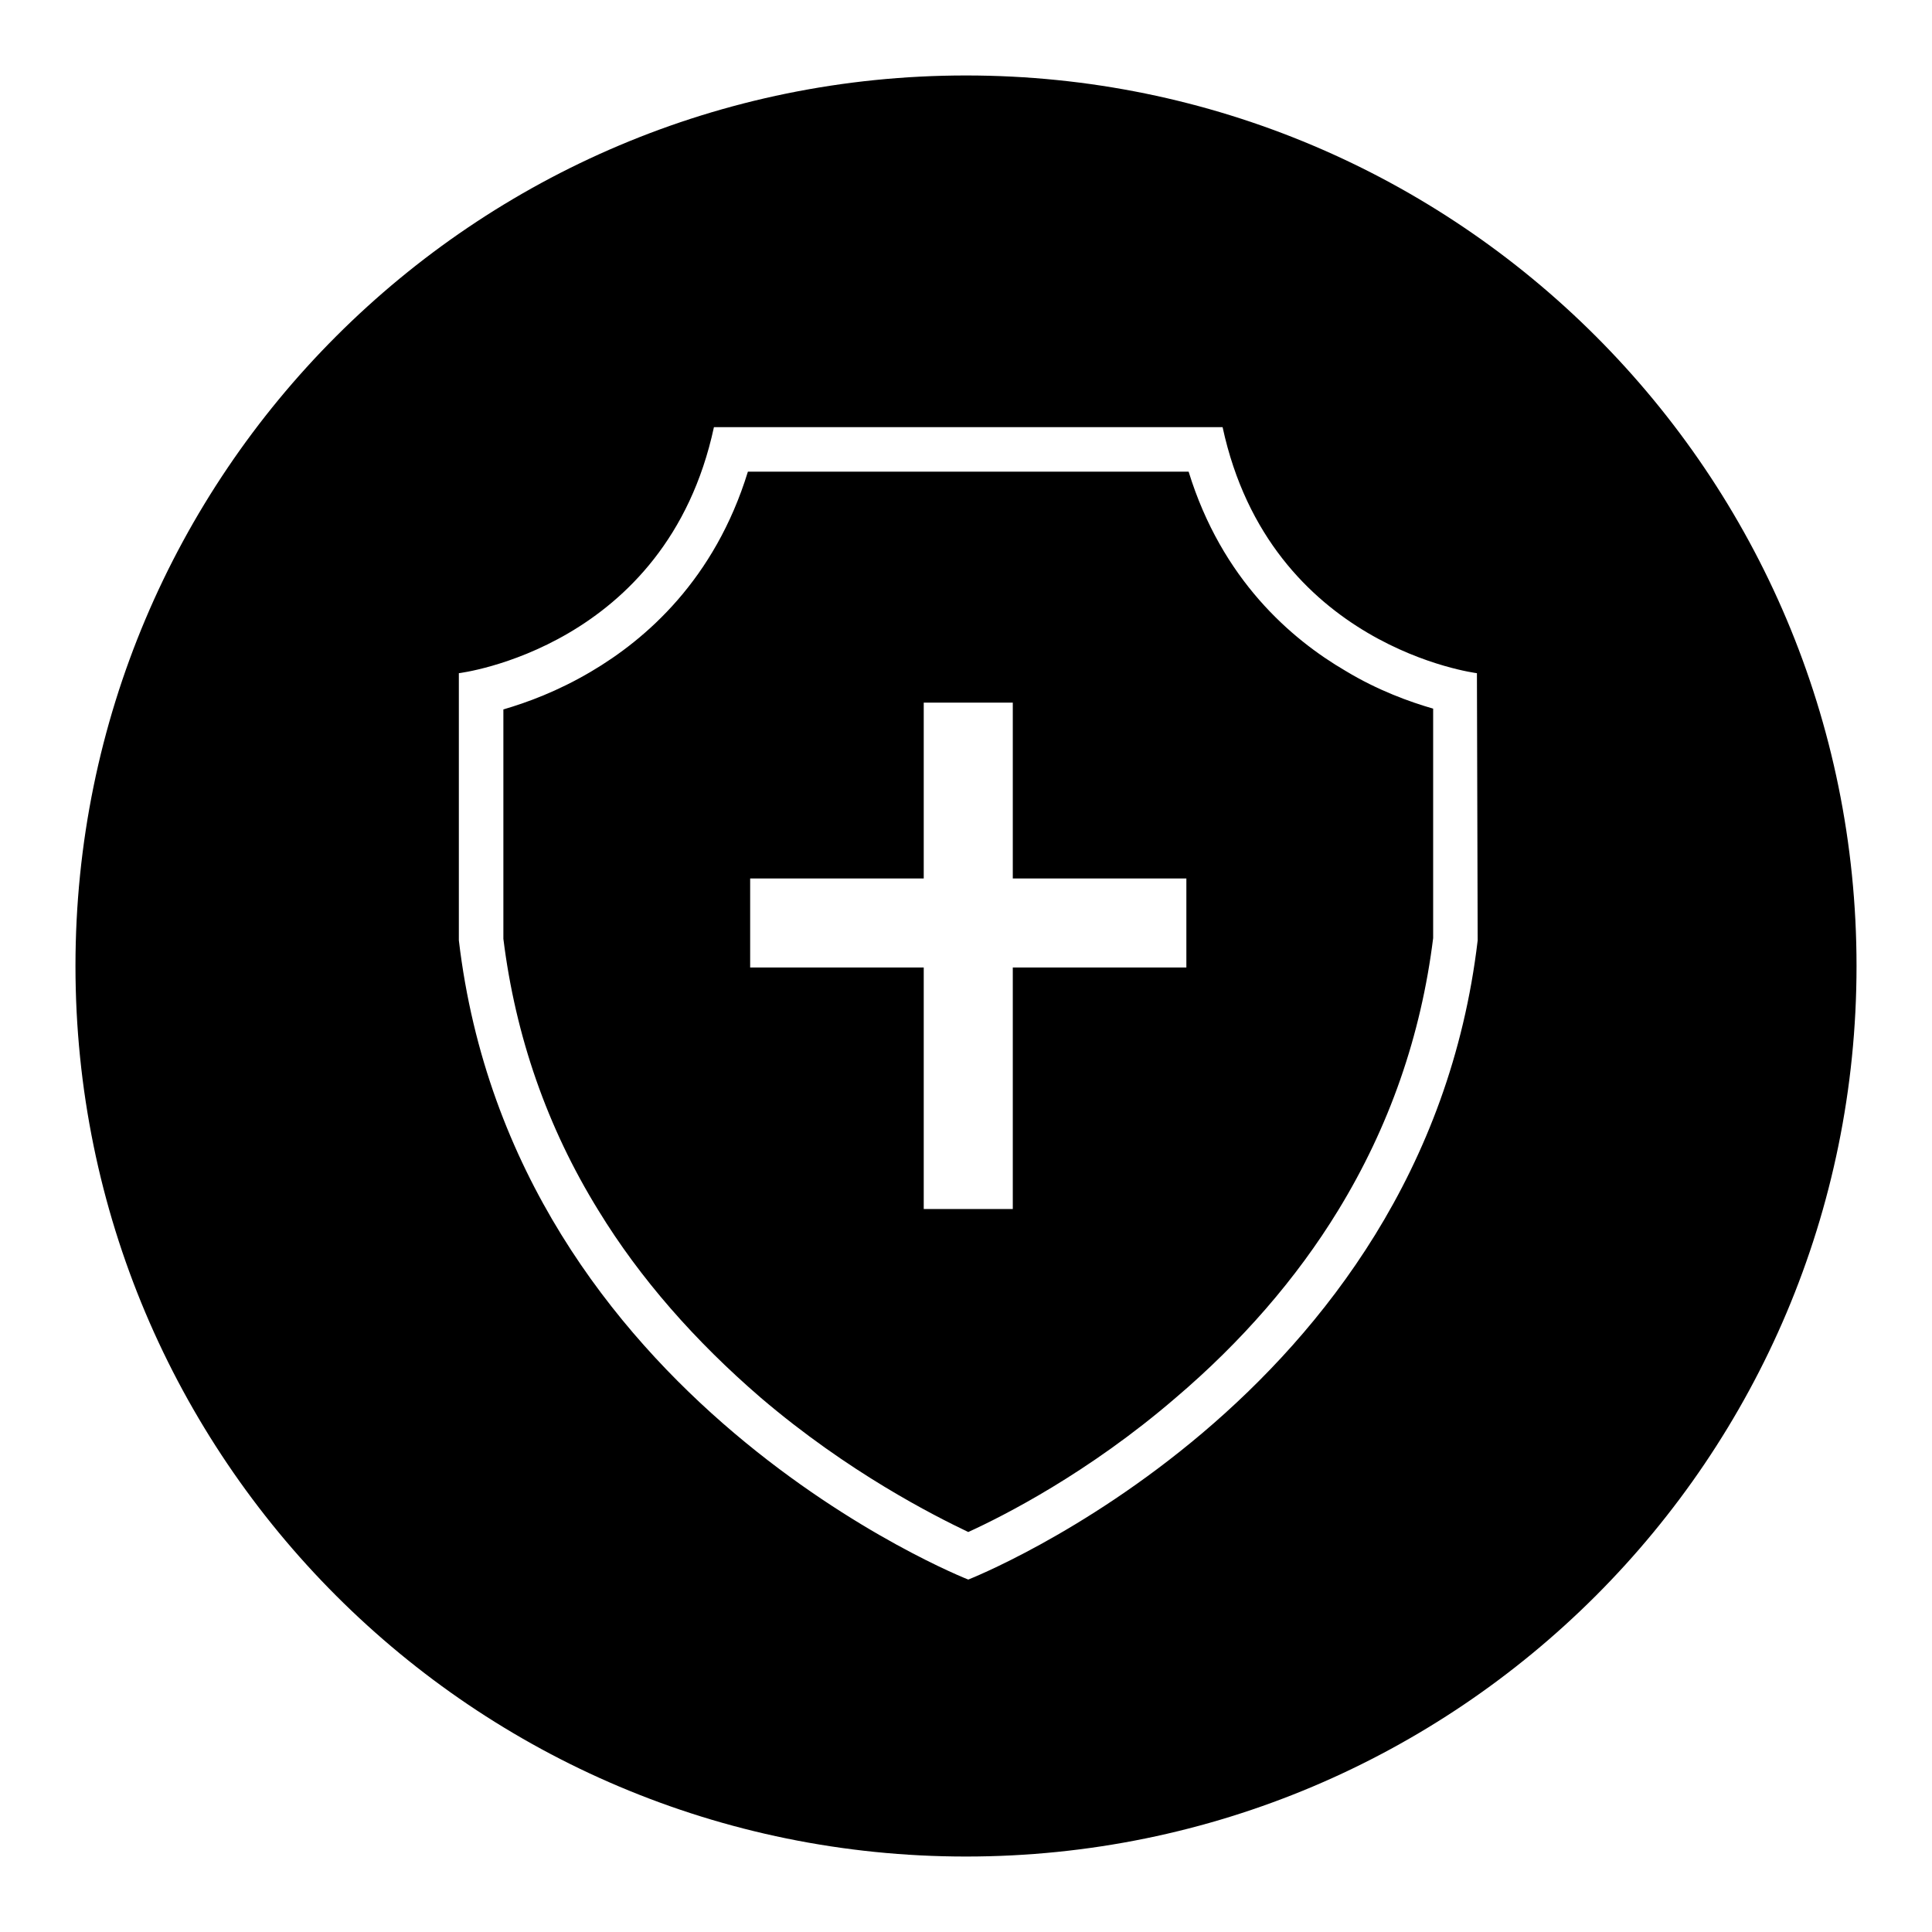 <?xml version="1.0" encoding="utf-8"?>
<!-- Svg Vector Icons : http://www.onlinewebfonts.com/icon -->
<!DOCTYPE svg PUBLIC "-//W3C//DTD SVG 1.1//EN" "http://www.w3.org/Graphics/SVG/1.1/DTD/svg11.dtd">
<svg version="1.1" xmlns="http://www.w3.org/2000/svg" xmlns:xlink="http://www.w3.org/1999/xlink" x="0px" y="0px" viewBox="0 0 256 256" enable-background="new 0 0 256 256" xml:space="preserve">
<g> <path fill="#000000" d="M157.5,62.5h-29.2H99.1C94.7,76.8,85.6,84.7,78.3,89c-4.4,2.6-8.5,4.1-11.6,5v30.4c1.6,12.9,5.8,25,12.6,36 c5.5,9,12.8,17.3,21.5,24.8c11.6,9.9,22.9,15.6,27.5,17.8c4.6-2.1,15.9-7.8,27.5-17.8c8.7-7.4,16-15.8,21.5-24.8 c6.8-11.1,11-23.2,12.6-36.1l0,0V93.9c-3.1-0.9-7.3-2.4-11.6-5C171.1,84.7,161.9,76.8,157.5,62.5z M157.2,128.2h-23v32h-11.8v-32 h-23v-11.8h23V93.1h11.8v23.3h23V128.2z M128,10C62.8,10,10,62.8,10,128c0,65.2,52.8,118,118,118c65.2,0,118-52.8,118-118 C246,62.8,193.2,10,128,10z M195.8,124.6c-7.2,61.1-67.5,84.7-67.5,84.7S68,185.7,60.8,124.6V89.2c0,0,27.5-3.3,33.8-32.6h33.7 h33.7c6.3,29.2,33.7,32.6,33.7,32.6L195.8,124.6L195.8,124.6z"/></g>
</svg>